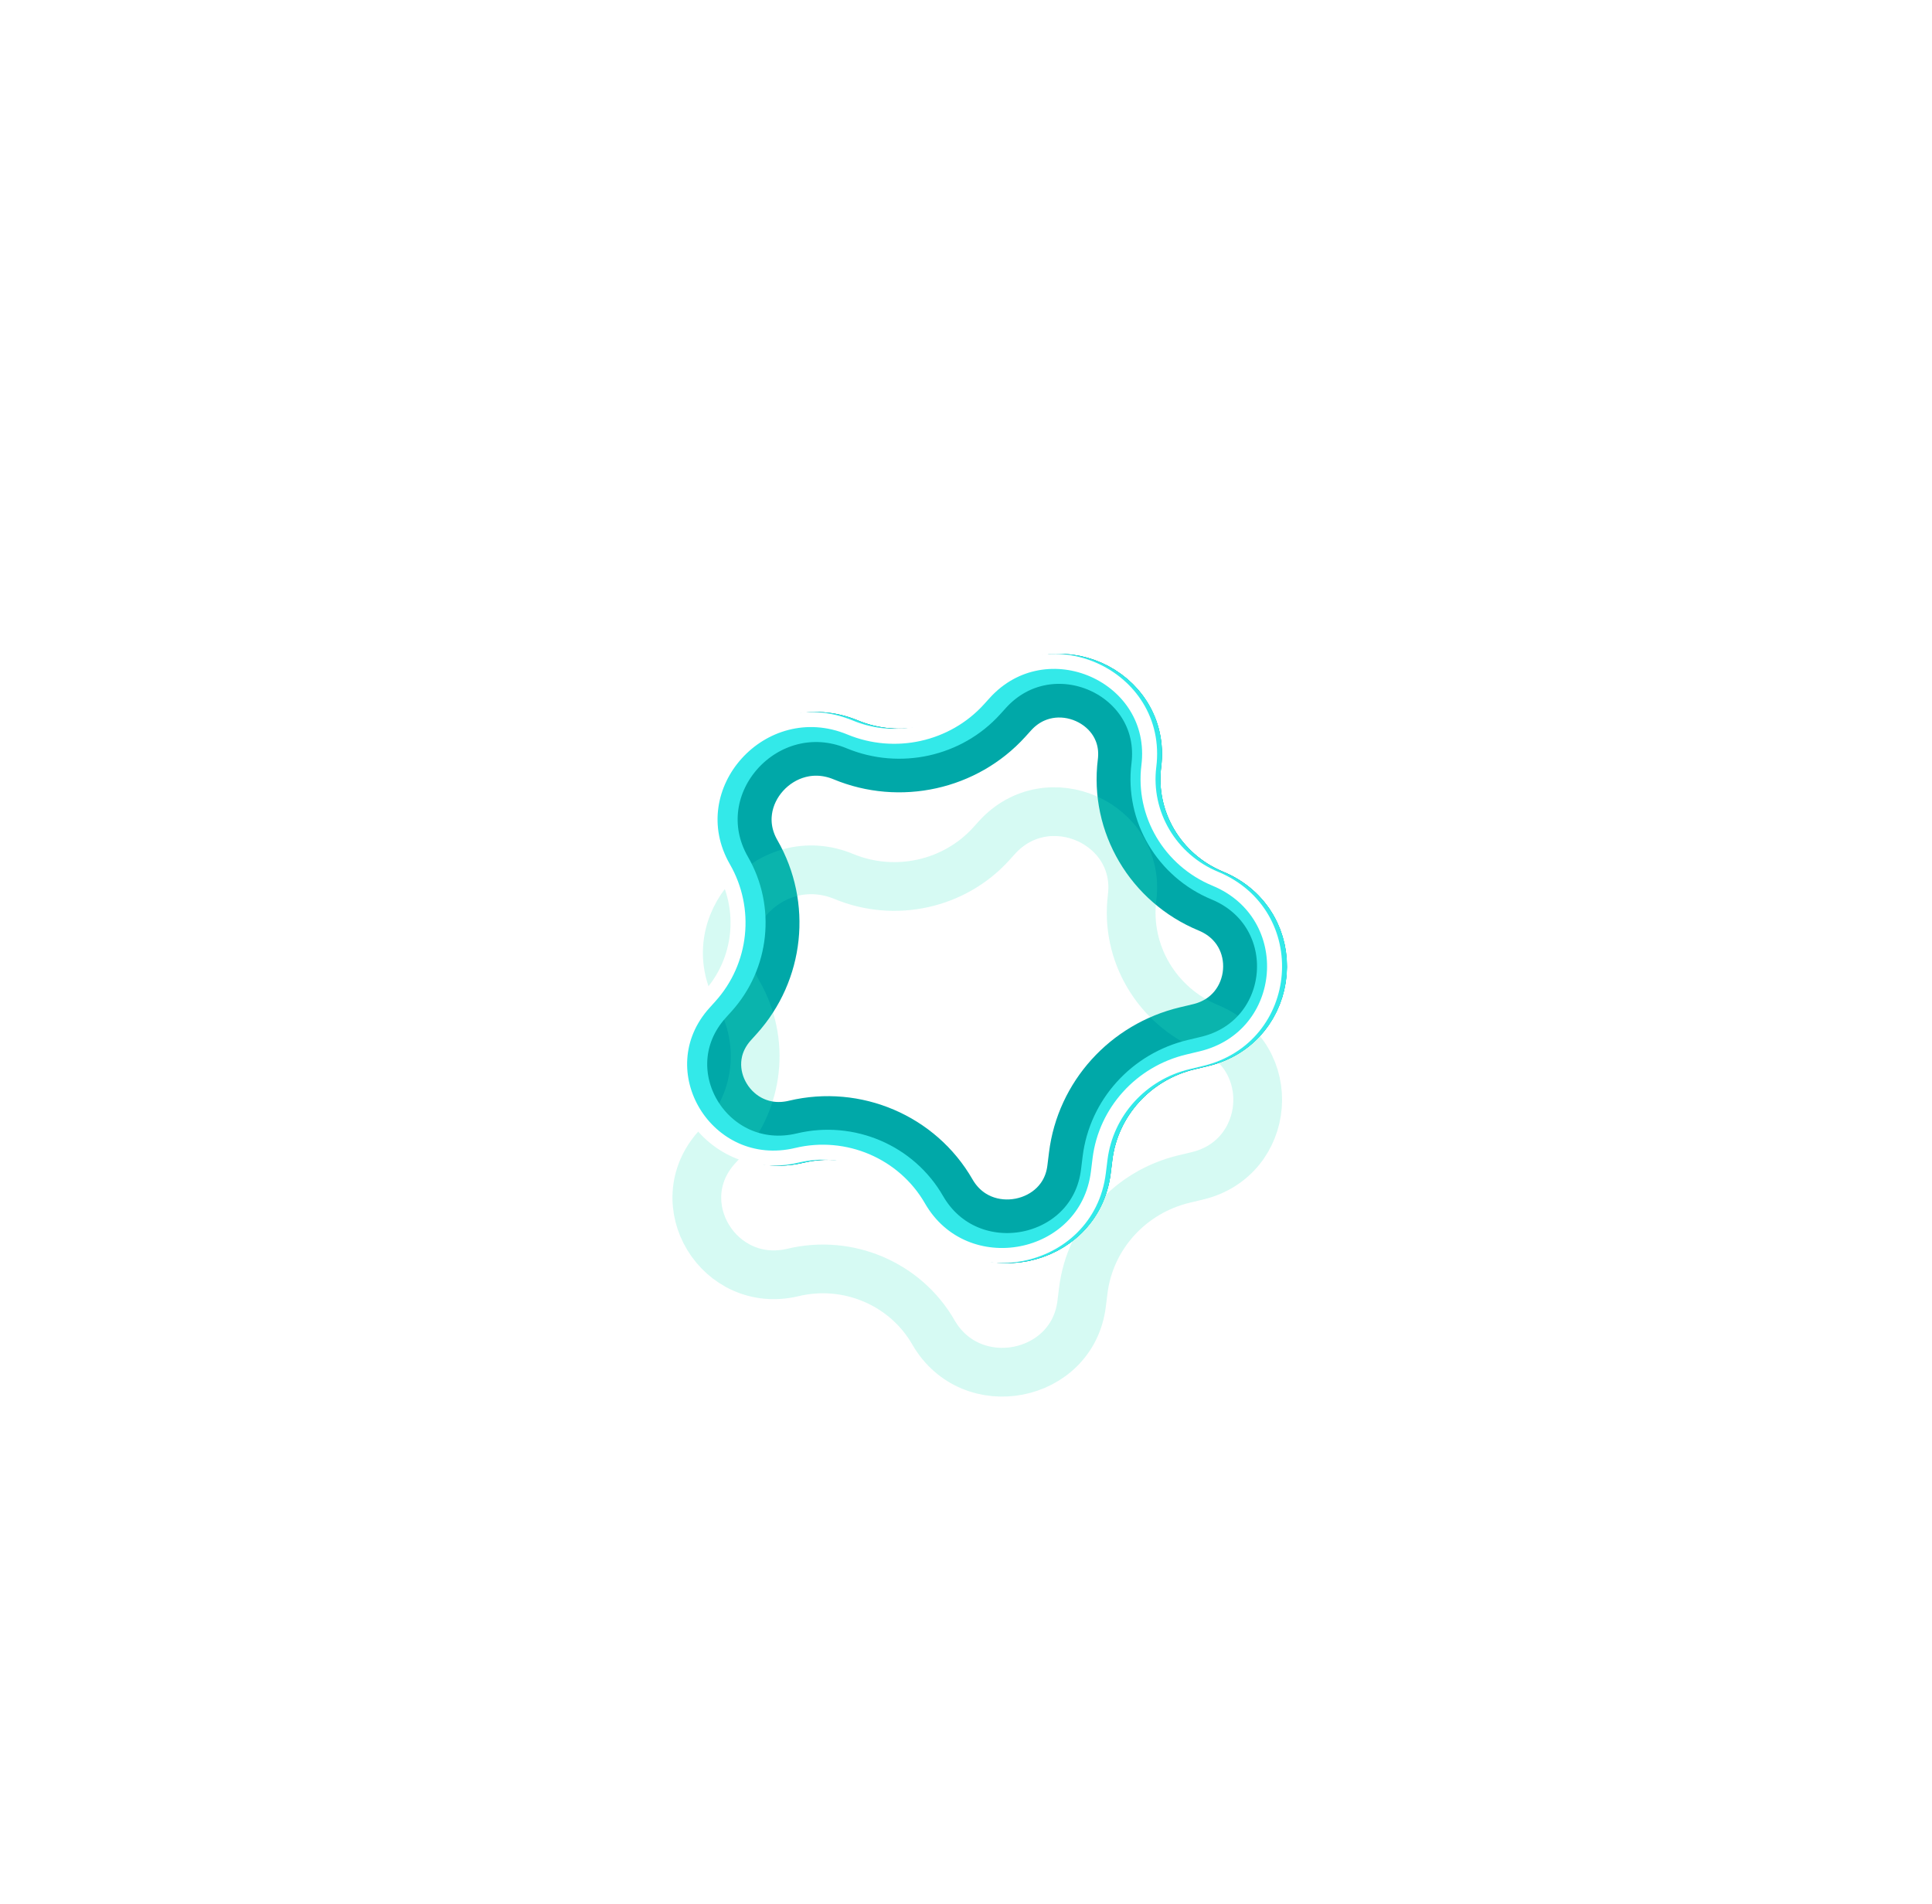 <?xml version="1.0" encoding="UTF-8"?> <svg xmlns="http://www.w3.org/2000/svg" width="773" height="762" viewBox="0 0 773 762" fill="none"><g style="mix-blend-mode:hard-light" filter="url(#filter0_f_36_62)"><path d="M297.358 344.014C281.715 316.816 310.307 285.192 339.578 297.317C359.969 305.763 383.784 300.584 398.572 284.229L400.81 281.754C421.093 259.32 458.607 275.957 454.907 305.745C452.152 327.919 464.762 349.171 485.614 357.809C514.019 369.575 510.58 410.039 481.041 417.098L475.714 418.371C454.145 423.525 438.067 441.308 435.374 462.987L434.708 468.343C431.02 498.035 390.579 506.103 375.4 479.709C364.256 460.334 341.339 450.481 319.279 455.753C289.644 462.835 268.489 428.105 288.772 405.67L291.01 403.196C305.797 386.841 308.255 362.961 297.358 344.014Z" stroke="#00A8A8" stroke-width="19.5"></path></g><g style="mix-blend-mode:hard-light" filter="url(#filter1_f_36_62)"><path d="M299.99 342.545C285.768 317.817 311.788 289.037 338.401 300.06C359.973 308.996 385.172 303.523 400.829 286.205L403.067 283.73C421.379 263.477 455.247 278.496 451.906 305.389C448.987 328.891 462.349 351.403 484.437 360.552C510.22 371.232 506.969 407.84 480.334 414.206L475.005 415.479C452.211 420.926 435.219 439.72 432.373 462.632L431.707 467.988C428.381 494.761 391.81 502.197 378.032 478.24C366.228 457.716 341.952 447.274 318.571 452.861C291.817 459.255 272.717 427.9 291.029 407.646L293.267 405.172C308.924 387.855 311.517 362.588 299.99 342.545Z" stroke="#00A8A8" stroke-width="25.5"></path></g><g style="mix-blend-mode:hard-light" filter="url(#filter2_ddi_36_62)"><path d="M297.358 344.014C281.715 316.816 310.307 285.192 339.578 297.317C359.969 305.763 383.784 300.584 398.572 284.229L400.81 281.754C421.093 259.32 458.607 275.957 454.907 305.745C452.152 327.919 464.762 349.171 485.614 357.809C514.019 369.575 510.58 410.039 481.041 417.098L475.714 418.371C454.145 423.525 438.067 441.308 435.374 462.987L434.708 468.343C431.02 498.035 390.579 506.103 375.4 479.709C364.256 460.334 341.339 450.481 319.279 455.753C289.644 462.835 268.489 428.105 288.772 405.67L291.01 403.196C305.797 386.841 308.255 362.961 297.358 344.014Z" stroke="#33E9C6" stroke-opacity="0.2" stroke-width="19.5"></path></g><g filter="url(#filter3_f_36_62)"><path d="M294.067 345.852C276.648 315.566 308.455 280.386 341.049 293.887C359.965 301.723 382.05 296.911 395.75 281.759L397.988 279.284C420.737 254.124 462.809 272.782 458.659 306.19C456.111 326.705 467.779 346.383 487.086 354.38C518.769 367.504 515.096 412.787 481.927 420.713L476.599 421.986C456.564 426.774 441.627 443.293 439.125 463.432L438.46 468.789C434.318 502.128 389.041 510.986 372.11 481.547C361.792 463.607 340.575 454.491 320.165 459.368C286.929 467.311 263.202 428.36 285.951 403.2L288.188 400.726C301.888 385.573 304.175 363.428 294.067 345.852Z" stroke="#33E9E9" stroke-width="12"></path></g><g filter="url(#filter4_f_36_62)"><path d="M289.434 347.321C270.595 314.564 304.973 276.541 340.226 291.144C357.961 298.49 378.662 293.972 391.492 279.782L393.73 277.307C418.45 249.966 464.169 270.242 459.659 306.545C457.275 325.733 468.191 344.151 486.262 351.636C520.567 365.846 516.706 414.983 480.635 423.604L475.306 424.877C456.496 429.372 442.474 444.881 440.125 463.788L439.46 469.143C434.956 505.402 385.81 514.891 367.477 483.016C357.82 466.225 337.961 457.698 318.872 462.26C282.755 470.89 256.973 428.564 281.693 401.223L283.93 398.749C296.76 384.559 298.912 363.801 289.434 347.321Z" stroke="white" stroke-width="6"></path></g><defs><filter id="filter0_f_36_62" x="180.886" y="171.667" width="424.097" height="423.679" filterUnits="userSpaceOnUse" color-interpolation-filters="sRGB"><feFlood flood-opacity="0" result="BackgroundImageFix"></feFlood><feBlend mode="normal" in="SourceGraphic" in2="BackgroundImageFix" result="shape"></feBlend><feGaussianBlur stdDeviation="45" result="effect1_foregroundBlur_36_62"></feGaussianBlur></filter><filter id="filter1_f_36_62" x="240.886" y="231.667" width="304.097" height="303.679" filterUnits="userSpaceOnUse" color-interpolation-filters="sRGB"><feFlood flood-opacity="0" result="BackgroundImageFix"></feFlood><feBlend mode="normal" in="SourceGraphic" in2="BackgroundImageFix" result="shape"></feBlend><feGaussianBlur stdDeviation="15" result="effect1_foregroundBlur_36_62"></feGaussianBlur></filter><filter id="filter2_ddi_36_62" x="231.886" y="252.667" width="322.097" height="321.679" filterUnits="userSpaceOnUse" color-interpolation-filters="sRGB"><feFlood flood-opacity="0" result="BackgroundImageFix"></feFlood><feColorMatrix in="SourceAlpha" type="matrix" values="0 0 0 0 0 0 0 0 0 0 0 0 0 0 0 0 0 0 127 0" result="hardAlpha"></feColorMatrix><feOffset dy="19.5"></feOffset><feGaussianBlur stdDeviation="7.5"></feGaussianBlur><feColorMatrix type="matrix" values="0 0 0 0 0 0 0 0 0 0.3 0 0 0 0 0.275 0 0 0 0.7 0"></feColorMatrix><feBlend mode="multiply" in2="BackgroundImageFix" result="effect1_dropShadow_36_62"></feBlend><feColorMatrix in="SourceAlpha" type="matrix" values="0 0 0 0 0 0 0 0 0 0 0 0 0 0 0 0 0 0 127 0" result="hardAlpha"></feColorMatrix><feOffset dy="30"></feOffset><feGaussianBlur stdDeviation="19.5"></feGaussianBlur><feColorMatrix type="matrix" values="0 0 0 0 0 0 0 0 0 0.6 0 0 0 0 0.6 0 0 0 1 0"></feColorMatrix><feBlend mode="color-dodge" in2="effect1_dropShadow_36_62" result="effect2_dropShadow_36_62"></feBlend><feBlend mode="normal" in="SourceGraphic" in2="effect2_dropShadow_36_62" result="shape"></feBlend><feColorMatrix in="SourceAlpha" type="matrix" values="0 0 0 0 0 0 0 0 0 0 0 0 0 0 0 0 0 0 127 0" result="hardAlpha"></feColorMatrix><feOffset dx="-1.95" dy="3.9"></feOffset><feGaussianBlur stdDeviation="0.975"></feGaussianBlur><feComposite in2="hardAlpha" operator="arithmetic" k2="-1" k3="1"></feComposite><feColorMatrix type="matrix" values="0 0 0 0 1 0 0 0 0 1 0 0 0 0 1 0 0 0 0.5 0"></feColorMatrix><feBlend mode="normal" in2="shape" result="effect3_innerShadow_36_62"></feBlend></filter><filter id="filter3_f_36_62" x="267.886" y="258.667" width="250.097" height="249.679" filterUnits="userSpaceOnUse" color-interpolation-filters="sRGB"><feFlood flood-opacity="0" result="BackgroundImageFix"></feFlood><feBlend mode="normal" in="SourceGraphic" in2="BackgroundImageFix" result="shape"></feBlend><feGaussianBlur stdDeviation="1.5" result="effect1_foregroundBlur_36_62"></feGaussianBlur></filter><filter id="filter4_f_36_62" x="266.885" y="259.667" width="248.097" height="247.679" filterUnits="userSpaceOnUse" color-interpolation-filters="sRGB"><feFlood flood-opacity="0" result="BackgroundImageFix"></feFlood><feBlend mode="normal" in="SourceGraphic" in2="BackgroundImageFix" result="shape"></feBlend><feGaussianBlur stdDeviation="1" result="effect1_foregroundBlur_36_62"></feGaussianBlur></filter></defs></svg> 